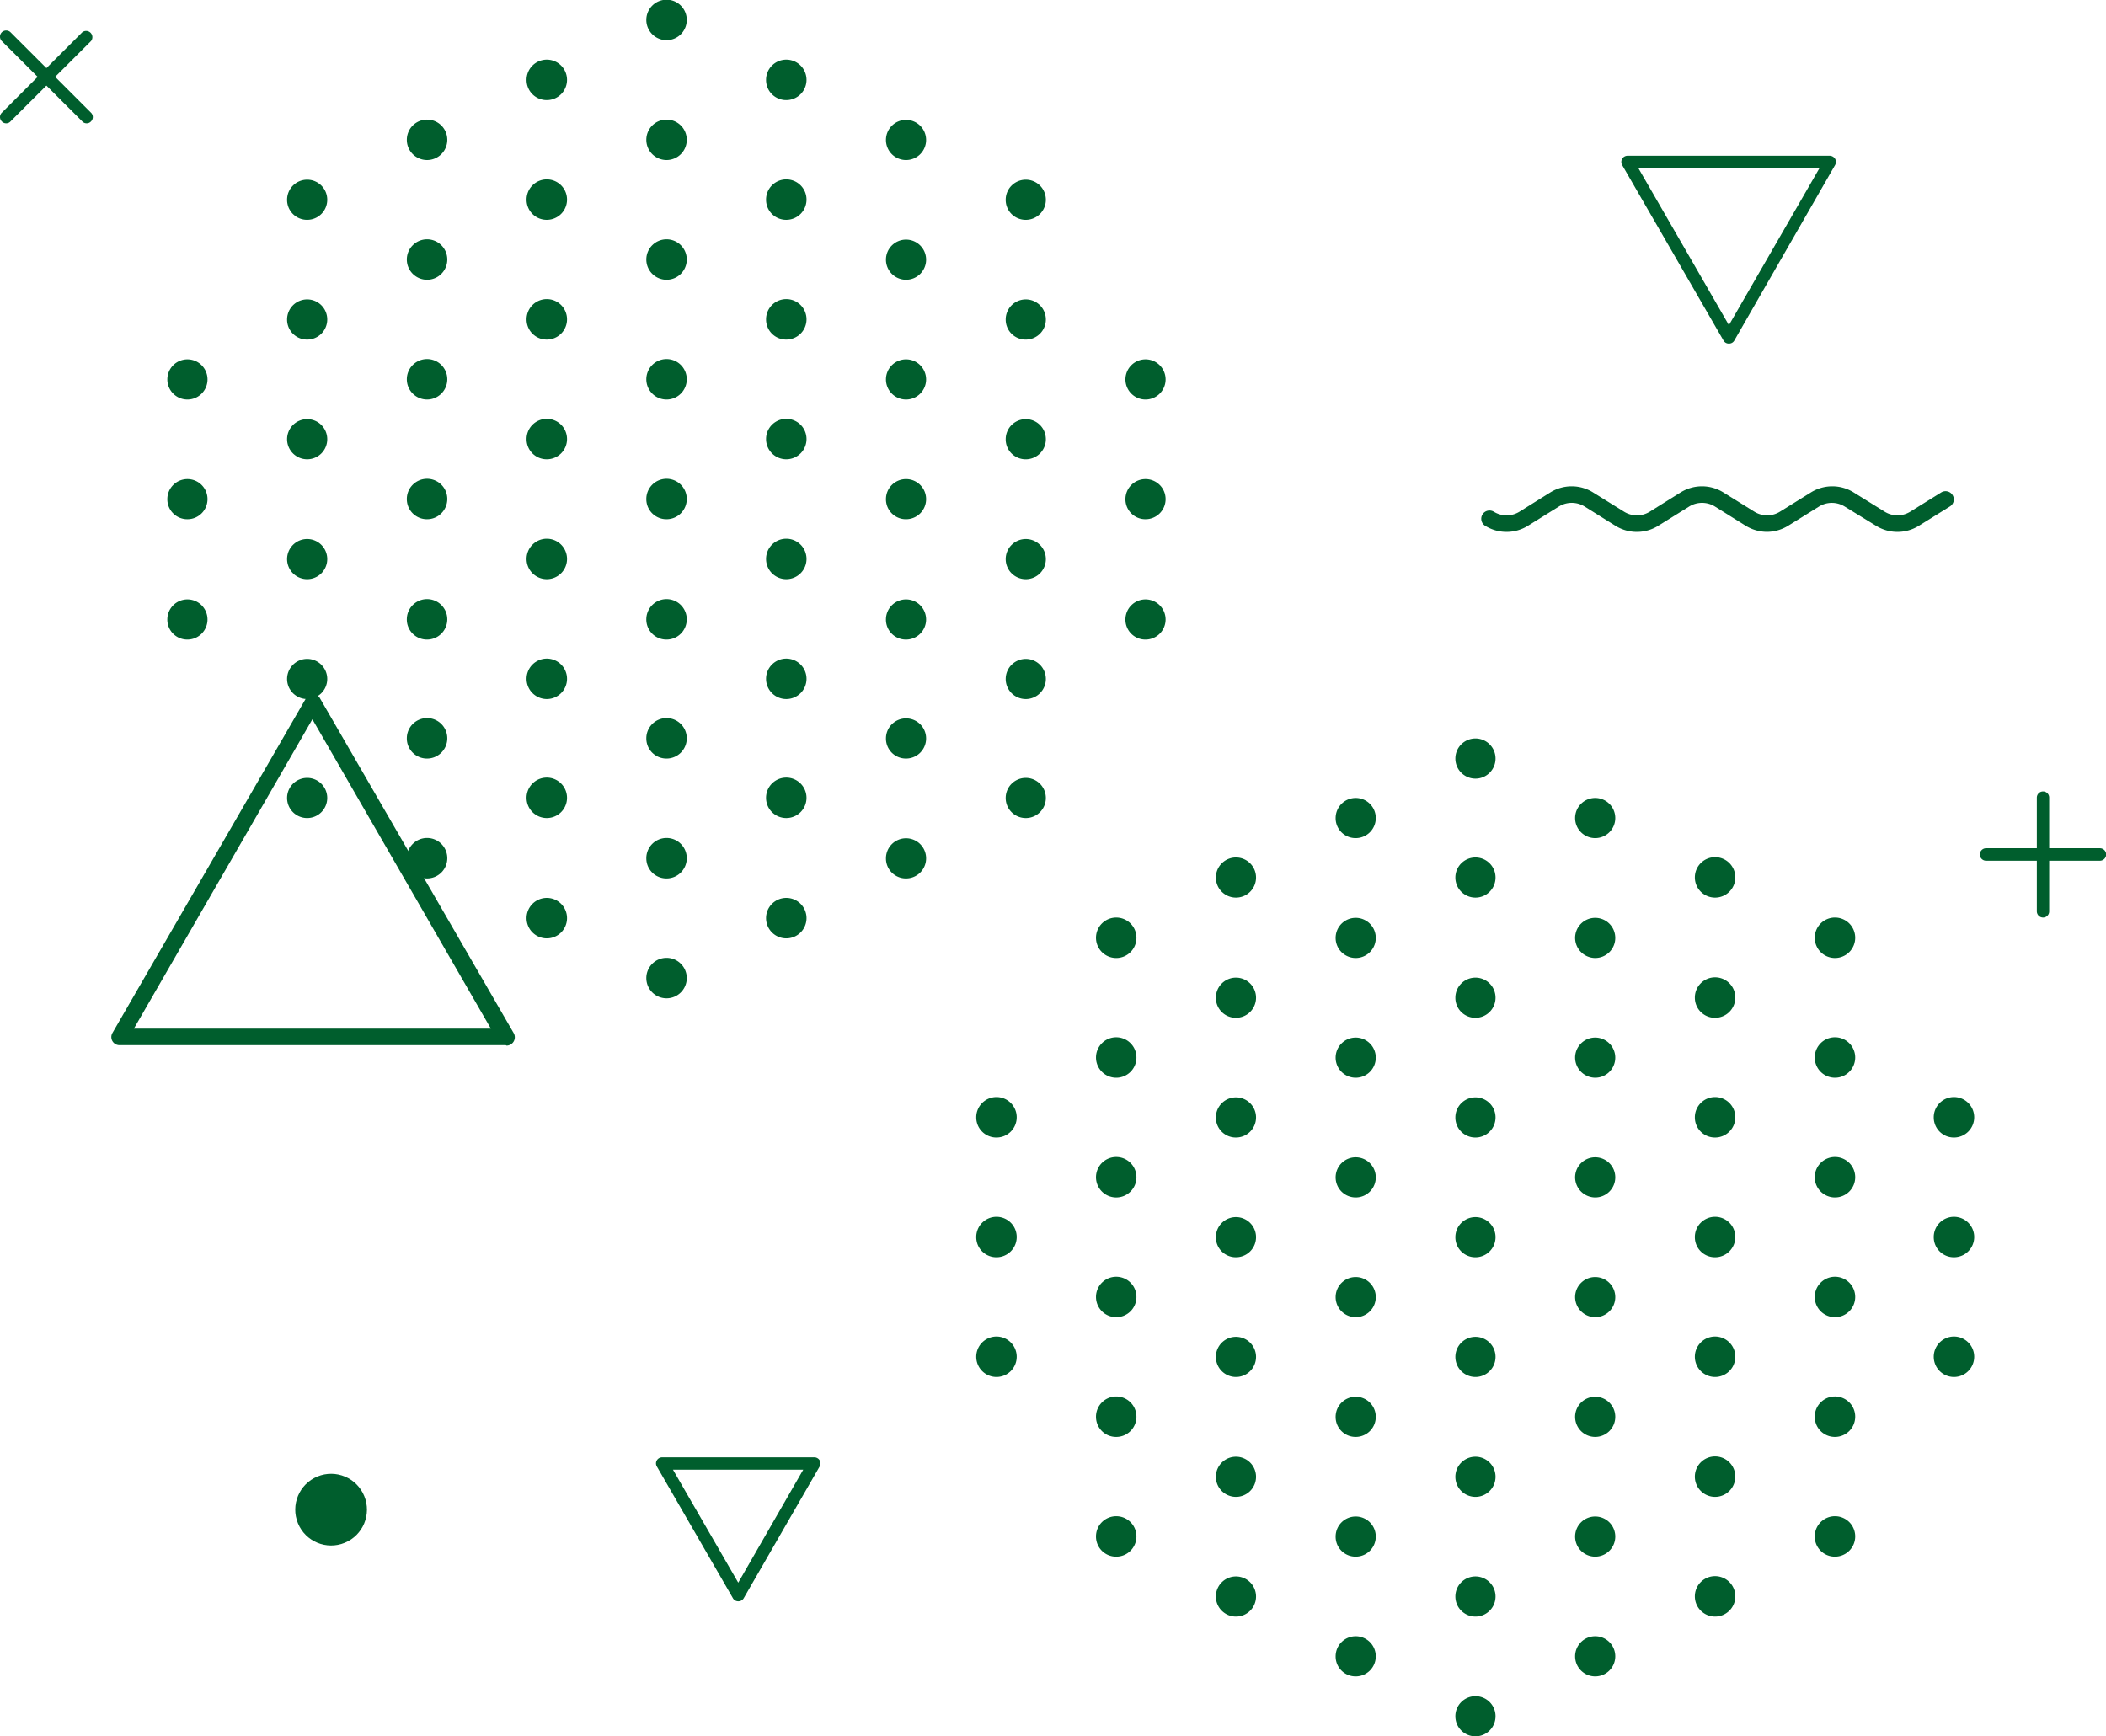 <svg xmlns="http://www.w3.org/2000/svg" viewBox="0 0 141.58 116.74"><defs><style>.cls-1,.cls-2{fill:#005e2d;}.cls-1{fill-rule:evenodd;}</style></defs><g id="Layer_2" data-name="Layer 2"><g id="Layer_1-2" data-name="Layer 1"><path class="cls-1" d="M97.84,115.39a1.35,1.35,0,1,1,1.35,1.35A1.35,1.35,0,0,1,97.84,115.39Z"/><path class="cls-1" d="M81.74,107.34a1.35,1.35,0,1,1,1.35,1.35A1.35,1.35,0,0,1,81.74,107.34Z"/><path class="cls-1" d="M97.84,107.34a1.35,1.35,0,1,1,1.35,1.35A1.35,1.35,0,0,1,97.84,107.34Z"/><path class="cls-1" d="M113.94,107.34a1.36,1.36,0,1,1,1.35,1.35A1.36,1.36,0,0,1,113.94,107.34Z"/><path class="cls-1" d="M81.74,99.28a1.35,1.35,0,1,1,1.35,1.36A1.35,1.35,0,0,1,81.74,99.28Z"/><path class="cls-1" d="M97.84,99.28a1.35,1.35,0,1,1,1.35,1.36A1.35,1.35,0,0,1,97.84,99.28Z"/><path class="cls-1" d="M113.94,99.28a1.36,1.36,0,1,1,1.35,1.36A1.36,1.36,0,0,1,113.94,99.28Z"/><path class="cls-1" d="M65.63,91.23A1.36,1.36,0,1,1,67,92.58,1.36,1.36,0,0,1,65.63,91.23Z"/><path class="cls-1" d="M81.74,91.23a1.35,1.35,0,1,1,1.35,1.35A1.35,1.35,0,0,1,81.74,91.23Z"/><path class="cls-1" d="M97.84,91.23a1.35,1.35,0,1,1,1.35,1.35A1.35,1.35,0,0,1,97.84,91.23Z"/><path class="cls-1" d="M113.94,91.23a1.36,1.36,0,1,1,1.35,1.35A1.36,1.36,0,0,1,113.94,91.23Z"/><path class="cls-1" d="M130,91.23a1.36,1.36,0,1,1,1.36,1.35A1.36,1.36,0,0,1,130,91.23Z"/><path class="cls-1" d="M65.63,83.18A1.36,1.36,0,1,1,67,84.53,1.35,1.35,0,0,1,65.63,83.18Z"/><path class="cls-1" d="M81.74,83.18a1.35,1.35,0,1,1,1.35,1.35A1.34,1.34,0,0,1,81.74,83.18Z"/><path class="cls-1" d="M97.84,83.18a1.35,1.35,0,1,1,1.35,1.35A1.34,1.34,0,0,1,97.84,83.18Z"/><path class="cls-1" d="M113.94,83.18a1.36,1.36,0,1,1,1.35,1.35A1.35,1.35,0,0,1,113.94,83.18Z"/><path class="cls-1" d="M130,83.18a1.36,1.36,0,1,1,1.36,1.35A1.35,1.35,0,0,1,130,83.18Z"/><path class="cls-1" d="M65.63,75.13A1.36,1.36,0,1,1,67,76.48,1.35,1.35,0,0,1,65.63,75.13Z"/><path class="cls-1" d="M81.74,75.13a1.35,1.35,0,1,1,1.35,1.35A1.34,1.34,0,0,1,81.74,75.13Z"/><path class="cls-1" d="M97.84,75.13a1.35,1.35,0,1,1,1.35,1.35A1.34,1.34,0,0,1,97.84,75.13Z"/><path class="cls-1" d="M113.94,75.13a1.36,1.36,0,1,1,1.35,1.35A1.35,1.35,0,0,1,113.94,75.13Z"/><path class="cls-1" d="M130,75.13a1.36,1.36,0,1,1,1.36,1.35A1.35,1.35,0,0,1,130,75.13Z"/><path class="cls-1" d="M81.74,67.08a1.35,1.35,0,1,1,1.35,1.35A1.34,1.34,0,0,1,81.74,67.08Z"/><path class="cls-1" d="M97.84,67.08a1.35,1.35,0,1,1,1.35,1.35A1.34,1.34,0,0,1,97.84,67.08Z"/><path class="cls-1" d="M113.94,67.08a1.36,1.36,0,1,1,1.35,1.35A1.35,1.35,0,0,1,113.94,67.08Z"/><path class="cls-1" d="M81.74,59a1.35,1.35,0,1,1,1.35,1.35A1.35,1.35,0,0,1,81.74,59Z"/><path class="cls-1" d="M97.84,59a1.35,1.35,0,1,1,1.35,1.35A1.35,1.35,0,0,1,97.84,59Z"/><path class="cls-1" d="M113.94,59a1.36,1.36,0,1,1,1.35,1.35A1.36,1.36,0,0,1,113.94,59Z"/><path class="cls-1" d="M97.84,51a1.35,1.35,0,1,1,1.35,1.35A1.35,1.35,0,0,1,97.84,51Z"/><path class="cls-1" d="M89.79,111.36a1.35,1.35,0,1,1,1.35,1.35A1.34,1.34,0,0,1,89.79,111.36Z"/><path class="cls-1" d="M105.89,111.36a1.35,1.35,0,1,1,1.35,1.35A1.35,1.35,0,0,1,105.89,111.36Z"/><path class="cls-1" d="M73.68,103.31A1.36,1.36,0,1,1,75,104.66,1.35,1.35,0,0,1,73.68,103.31Z"/><path class="cls-1" d="M89.79,103.31a1.35,1.35,0,1,1,1.35,1.35A1.34,1.34,0,0,1,89.79,103.31Z"/><path class="cls-1" d="M105.89,103.31a1.35,1.35,0,1,1,1.35,1.35A1.35,1.35,0,0,1,105.89,103.31Z"/><path class="cls-1" d="M122,103.31a1.36,1.36,0,1,1,1.35,1.35A1.35,1.35,0,0,1,122,103.31Z"/><path class="cls-1" d="M73.68,95.26A1.36,1.36,0,1,1,75,96.61,1.35,1.35,0,0,1,73.68,95.26Z"/><path class="cls-1" d="M89.79,95.26a1.35,1.35,0,1,1,1.35,1.35A1.34,1.34,0,0,1,89.79,95.26Z"/><path class="cls-1" d="M105.89,95.26a1.35,1.35,0,1,1,1.35,1.35A1.35,1.35,0,0,1,105.89,95.26Z"/><path class="cls-1" d="M122,95.26a1.36,1.36,0,1,1,1.35,1.35A1.35,1.35,0,0,1,122,95.26Z"/><path class="cls-1" d="M73.68,87.21A1.36,1.36,0,1,1,75,88.56,1.36,1.36,0,0,1,73.68,87.21Z"/><path class="cls-1" d="M89.79,87.21a1.35,1.35,0,1,1,1.35,1.35A1.35,1.35,0,0,1,89.79,87.21Z"/><path class="cls-1" d="M105.89,87.21a1.35,1.35,0,1,1,1.35,1.35A1.36,1.36,0,0,1,105.89,87.21Z"/><path class="cls-1" d="M122,87.21a1.36,1.36,0,1,1,1.36,1.35A1.36,1.36,0,0,1,122,87.21Z"/><path class="cls-1" d="M73.68,79.16A1.36,1.36,0,1,1,75,80.51,1.36,1.36,0,0,1,73.68,79.16Z"/><path class="cls-1" d="M89.79,79.16a1.35,1.35,0,1,1,1.35,1.35A1.35,1.35,0,0,1,89.79,79.16Z"/><path class="cls-1" d="M105.89,79.16a1.35,1.35,0,1,1,1.35,1.35A1.36,1.36,0,0,1,105.89,79.16Z"/><path class="cls-1" d="M122,79.16a1.36,1.36,0,1,1,1.35,1.35A1.36,1.36,0,0,1,122,79.16Z"/><path class="cls-1" d="M73.68,71.1A1.36,1.36,0,1,1,75,72.46,1.36,1.36,0,0,1,73.68,71.1Z"/><path class="cls-1" d="M89.79,71.1a1.35,1.35,0,1,1,1.35,1.36A1.35,1.35,0,0,1,89.79,71.1Z"/><path class="cls-1" d="M105.89,71.1a1.35,1.35,0,1,1,1.35,1.36A1.36,1.36,0,0,1,105.89,71.1Z"/><path class="cls-1" d="M122,71.1a1.36,1.36,0,1,1,1.35,1.36A1.36,1.36,0,0,1,122,71.1Z"/><path class="cls-1" d="M73.68,63.05A1.36,1.36,0,1,1,75,64.41,1.36,1.36,0,0,1,73.68,63.05Z"/><path class="cls-1" d="M89.79,63.05a1.35,1.35,0,1,1,1.35,1.36A1.35,1.35,0,0,1,89.79,63.05Z"/><path class="cls-1" d="M105.89,63.05a1.35,1.35,0,1,1,1.35,1.36A1.36,1.36,0,0,1,105.89,63.05Z"/><path class="cls-1" d="M122,63.05a1.36,1.36,0,1,1,1.35,1.36A1.36,1.36,0,0,1,122,63.05Z"/><path class="cls-1" d="M89.79,55a1.35,1.35,0,1,1,1.35,1.35A1.34,1.34,0,0,1,89.79,55Z"/><path class="cls-1" d="M105.89,55a1.35,1.35,0,1,1,1.35,1.35A1.35,1.35,0,0,1,105.89,55Z"/><path class="cls-1" d="M43.45,65.76a1.36,1.36,0,1,1,1.36,1.36A1.36,1.36,0,0,1,43.45,65.76Z"/><path class="cls-1" d="M27.35,57.71a1.36,1.36,0,1,1,1.35,1.35A1.35,1.35,0,0,1,27.35,57.71Z"/><path class="cls-1" d="M43.45,57.71a1.36,1.36,0,1,1,1.36,1.35A1.35,1.35,0,0,1,43.45,57.71Z"/><path class="cls-1" d="M59.56,57.71a1.35,1.35,0,1,1,1.35,1.35A1.34,1.34,0,0,1,59.56,57.71Z"/><path class="cls-1" d="M27.35,49.66A1.36,1.36,0,1,1,28.7,51,1.35,1.35,0,0,1,27.35,49.66Z"/><path class="cls-1" d="M43.45,49.66A1.36,1.36,0,1,1,44.81,51,1.35,1.35,0,0,1,43.45,49.66Z"/><path class="cls-1" d="M59.56,49.66A1.35,1.35,0,1,1,60.91,51,1.34,1.34,0,0,1,59.56,49.66Z"/><path class="cls-1" d="M11.25,41.61A1.35,1.35,0,1,1,12.6,43,1.34,1.34,0,0,1,11.25,41.61Z"/><path class="cls-1" d="M27.35,41.61A1.36,1.36,0,1,1,28.7,43,1.35,1.35,0,0,1,27.35,41.61Z"/><path class="cls-1" d="M43.45,41.61A1.36,1.36,0,1,1,44.81,43,1.35,1.35,0,0,1,43.45,41.61Z"/><path class="cls-1" d="M59.56,41.61A1.35,1.35,0,1,1,60.91,43,1.34,1.34,0,0,1,59.56,41.61Z"/><path class="cls-1" d="M75.66,41.61A1.35,1.35,0,1,1,77,43,1.34,1.34,0,0,1,75.66,41.61Z"/><path class="cls-1" d="M11.25,33.56a1.35,1.35,0,1,1,1.35,1.35A1.34,1.34,0,0,1,11.25,33.56Z"/><path class="cls-1" d="M27.35,33.56a1.36,1.36,0,1,1,1.35,1.35A1.35,1.35,0,0,1,27.35,33.56Z"/><path class="cls-1" d="M43.45,33.56a1.36,1.36,0,1,1,1.36,1.35A1.35,1.35,0,0,1,43.45,33.56Z"/><path class="cls-1" d="M59.56,33.56a1.35,1.35,0,1,1,1.35,1.35A1.34,1.34,0,0,1,59.56,33.56Z"/><path class="cls-1" d="M75.66,33.56A1.35,1.35,0,1,1,77,34.91,1.34,1.34,0,0,1,75.66,33.56Z"/><path class="cls-1" d="M11.25,25.51a1.35,1.35,0,1,1,1.35,1.35A1.35,1.35,0,0,1,11.25,25.51Z"/><path class="cls-1" d="M27.35,25.51a1.36,1.36,0,1,1,1.35,1.35A1.36,1.36,0,0,1,27.35,25.51Z"/><path class="cls-1" d="M43.45,25.51a1.36,1.36,0,1,1,1.36,1.35A1.36,1.36,0,0,1,43.45,25.51Z"/><path class="cls-1" d="M59.56,25.51a1.35,1.35,0,1,1,1.35,1.35A1.35,1.35,0,0,1,59.56,25.51Z"/><path class="cls-1" d="M75.66,25.51A1.35,1.35,0,1,1,77,26.86,1.35,1.35,0,0,1,75.66,25.51Z"/><path class="cls-1" d="M27.35,17.46a1.36,1.36,0,1,1,1.35,1.35A1.36,1.36,0,0,1,27.35,17.46Z"/><path class="cls-1" d="M43.45,17.45a1.36,1.36,0,1,1,1.36,1.36A1.36,1.36,0,0,1,43.45,17.45Z"/><path class="cls-1" d="M59.56,17.46a1.35,1.35,0,1,1,1.35,1.35A1.35,1.35,0,0,1,59.56,17.46Z"/><path class="cls-1" d="M27.35,9.4a1.36,1.36,0,1,1,1.35,1.36A1.36,1.36,0,0,1,27.35,9.4Z"/><path class="cls-1" d="M43.45,9.4a1.36,1.36,0,1,1,1.36,1.36A1.36,1.36,0,0,1,43.45,9.4Z"/><path class="cls-1" d="M59.56,9.4a1.35,1.35,0,1,1,1.35,1.36A1.35,1.35,0,0,1,59.56,9.4Z"/><path class="cls-1" d="M43.45,1.35A1.36,1.36,0,1,1,44.81,2.7,1.36,1.36,0,0,1,43.45,1.35Z"/><path class="cls-1" d="M35.4,61.74a1.36,1.36,0,1,1,1.35,1.35A1.36,1.36,0,0,1,35.4,61.74Z"/><path class="cls-1" d="M51.5,61.74a1.36,1.36,0,1,1,1.36,1.35A1.36,1.36,0,0,1,51.5,61.74Z"/><path class="cls-1" d="M19.3,53.69A1.35,1.35,0,1,1,20.65,55,1.35,1.35,0,0,1,19.3,53.69Z"/><path class="cls-1" d="M35.4,53.69A1.36,1.36,0,1,1,36.75,55,1.36,1.36,0,0,1,35.4,53.69Z"/><path class="cls-1" d="M51.5,53.69A1.36,1.36,0,1,1,52.86,55,1.36,1.36,0,0,1,51.5,53.69Z"/><path class="cls-1" d="M67.61,53.69A1.35,1.35,0,1,1,69,55,1.35,1.35,0,0,1,67.61,53.69Z"/><path class="cls-1" d="M19.3,45.63A1.35,1.35,0,1,1,20.65,47,1.35,1.35,0,0,1,19.3,45.63Z"/><path class="cls-1" d="M35.4,45.63A1.36,1.36,0,1,1,36.75,47,1.36,1.36,0,0,1,35.4,45.63Z"/><path class="cls-1" d="M51.5,45.63A1.36,1.36,0,1,1,52.86,47,1.36,1.36,0,0,1,51.5,45.63Z"/><path class="cls-1" d="M67.61,45.63A1.35,1.35,0,1,1,69,47,1.35,1.35,0,0,1,67.61,45.63Z"/><path class="cls-1" d="M19.3,37.58a1.35,1.35,0,1,1,1.35,1.36A1.35,1.35,0,0,1,19.3,37.58Z"/><path class="cls-1" d="M35.4,37.58a1.36,1.36,0,1,1,1.35,1.36A1.36,1.36,0,0,1,35.4,37.58Z"/><path class="cls-1" d="M51.5,37.58a1.36,1.36,0,1,1,1.36,1.36A1.36,1.36,0,0,1,51.5,37.58Z"/><path class="cls-1" d="M67.61,37.58A1.35,1.35,0,1,1,69,38.94,1.35,1.35,0,0,1,67.61,37.58Z"/><path class="cls-1" d="M19.3,29.53a1.35,1.35,0,1,1,1.35,1.35A1.35,1.35,0,0,1,19.3,29.53Z"/><path class="cls-1" d="M35.4,29.53a1.36,1.36,0,1,1,1.35,1.35A1.35,1.35,0,0,1,35.4,29.53Z"/><path class="cls-1" d="M51.5,29.53a1.36,1.36,0,1,1,1.36,1.35A1.36,1.36,0,0,1,51.5,29.53Z"/><path class="cls-1" d="M67.61,29.53A1.35,1.35,0,1,1,69,30.88,1.34,1.34,0,0,1,67.61,29.53Z"/><path class="cls-1" d="M19.3,21.48a1.35,1.35,0,1,1,1.35,1.35A1.34,1.34,0,0,1,19.3,21.48Z"/><path class="cls-1" d="M35.4,21.48a1.36,1.36,0,1,1,1.35,1.35A1.35,1.35,0,0,1,35.4,21.48Z"/><path class="cls-1" d="M51.5,21.48a1.36,1.36,0,1,1,1.36,1.35A1.35,1.35,0,0,1,51.5,21.48Z"/><path class="cls-1" d="M67.61,21.48A1.35,1.35,0,1,1,69,22.83,1.34,1.34,0,0,1,67.61,21.48Z"/><path class="cls-1" d="M19.3,13.43a1.35,1.35,0,1,1,1.35,1.35A1.34,1.34,0,0,1,19.3,13.43Z"/><path class="cls-1" d="M35.4,13.43a1.36,1.36,0,1,1,1.35,1.35A1.35,1.35,0,0,1,35.4,13.43Z"/><path class="cls-1" d="M51.5,13.43a1.36,1.36,0,1,1,1.36,1.35A1.35,1.35,0,0,1,51.5,13.43Z"/><path class="cls-1" d="M67.61,13.43A1.35,1.35,0,1,1,69,14.78,1.34,1.34,0,0,1,67.61,13.43Z"/><path class="cls-1" d="M35.4,5.38a1.36,1.36,0,1,1,1.35,1.35A1.35,1.35,0,0,1,35.4,5.38Z"/><path class="cls-1" d="M51.5,5.38a1.36,1.36,0,1,1,1.36,1.35A1.35,1.35,0,0,1,51.5,5.38Z"/><path class="cls-2" d="M34,70.27H8A.55.55,0,0,1,7.56,70a.54.54,0,0,1,0-.55L20.54,47a.55.55,0,0,1,1,0l13,22.47a.56.56,0,0,1-.48.83ZM9,69.16H33L21,48.36Z"/><path class="cls-2" d="M116.23,23.1h0a.4.4,0,0,1-.36-.2l-6.82-11.81a.43.43,0,0,1,0-.41.43.43,0,0,1,.36-.21H123a.44.44,0,0,1,.37.21.43.43,0,0,1,0,.41L116.59,22.9A.4.4,0,0,1,116.23,23.1Zm-6.09-11.8,6.09,10.56,6.09-10.56Z"/><path class="cls-2" d="M49.63,107.66a.41.41,0,0,1-.36-.21L44.16,98.6a.4.4,0,0,1,0-.42.42.42,0,0,1,.36-.2H54.74a.42.42,0,0,1,.36.2.4.4,0,0,1,0,.42L50,107.45A.41.41,0,0,1,49.63,107.66Zm-4.39-8.85,4.39,7.6L54,98.81Z"/><path class="cls-2" d="M118.8,35.76a2.76,2.76,0,0,1-1.44-.41l-2.08-1.3a1.64,1.64,0,0,0-1.71,0l-2.09,1.3a2.72,2.72,0,0,1-2.88,0l-2.08-1.3a1.64,1.64,0,0,0-1.71,0l-2.09,1.3a2.72,2.72,0,0,1-2.88,0,.55.55,0,1,1,.59-.94,1.64,1.64,0,0,0,1.71,0l2.08-1.3a2.72,2.72,0,0,1,2.88,0l2.09,1.3a1.64,1.64,0,0,0,1.71,0l2.08-1.3a2.72,2.72,0,0,1,2.88,0l2.09,1.3a1.63,1.63,0,0,0,1.7,0l2.09-1.3a2.72,2.72,0,0,1,2.88,0l2.09,1.3a1.63,1.63,0,0,0,1.7,0l2.09-1.3a.55.55,0,0,1,.59.94L129,35.35a2.72,2.72,0,0,1-2.88,0L124,34.05a1.63,1.63,0,0,0-1.7,0l-2.09,1.3A2.76,2.76,0,0,1,118.8,35.76Z"/><path class="cls-2" d="M137.35,61.69a.42.42,0,0,1-.42-.42V53.63a.42.42,0,0,1,.42-.42.41.41,0,0,1,.41.42v7.64A.41.41,0,0,1,137.35,61.69Z"/><path class="cls-2" d="M141.17,57.87h-7.65a.42.42,0,0,1,0-.84h7.65a.42.42,0,0,1,0,.84Z"/><path class="cls-2" d="M.42,8.29a.39.39,0,0,1-.3-.13.41.41,0,0,1,0-.58L5.53,2.17a.42.42,0,0,1,.59.59L.71,8.16A.39.39,0,0,1,.42,8.29Z"/><path class="cls-2" d="M5.82,8.29a.39.39,0,0,1-.29-.13L.12,2.76a.42.42,0,0,1,0-.59.42.42,0,0,1,.59,0L6.12,7.58a.41.41,0,0,1,0,.58A.39.39,0,0,1,5.82,8.29Z"/><circle class="cls-2" cx="22.26" cy="101.5" r="2.41" transform="translate(-36.97 16.12) rotate(-22.38)"/></g></g></svg>